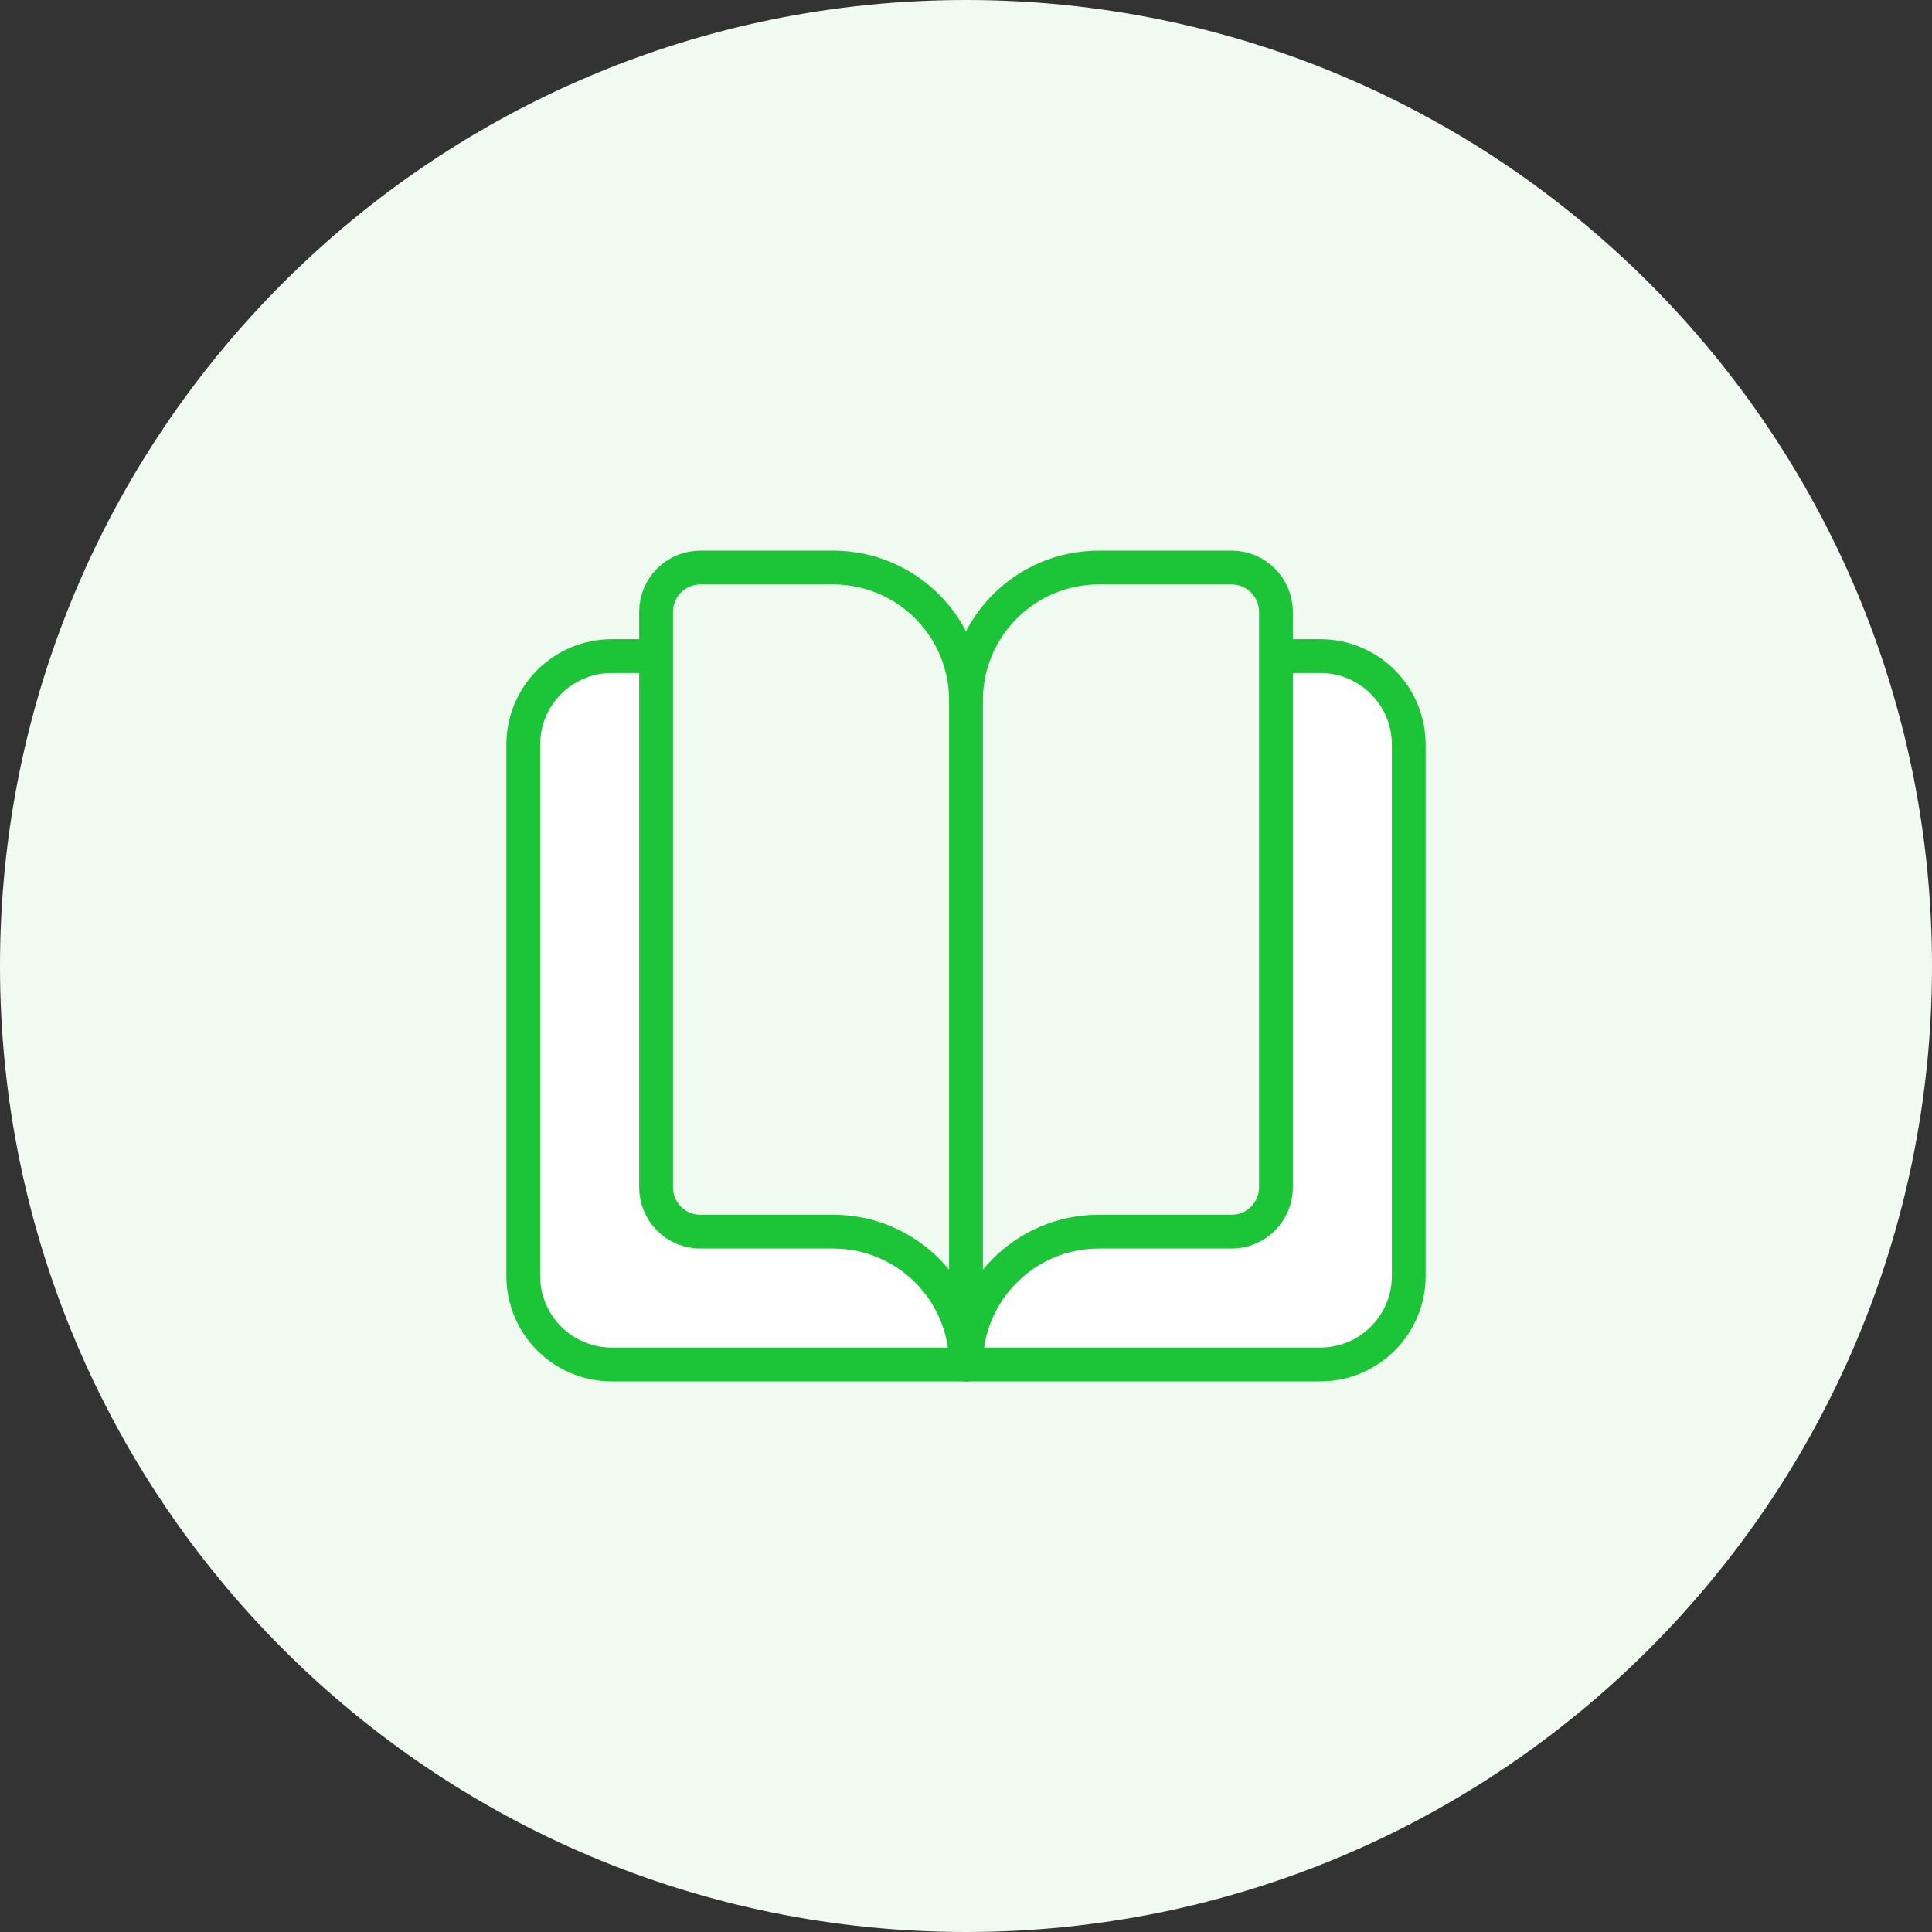 <svg width="80" height="80" viewBox="0 0 80 80" fill="none" xmlns="http://www.w3.org/2000/svg">
<rect x="0" y="0" width="80" height="80" fill="#333333" stroke="none"/>
<path d="M0 40C0 17.909 17.909 0 40 0C62.091 0 80 17.909 80 40C80 62.091 62.091 80 40 80C17.909 80 0 62.091 0 40Z" fill="#F0FAF0"/>
<g clip-path="url(#clip0_31_7537)">
<path d="M52.833 27.167H54.667C56.693 27.167 58.333 28.808 58.333 30.833V52.833C58.333 54.859 56.693 56.5 54.667 56.5H25.333C23.308 56.5 21.667 54.859 21.667 52.833V30.833C21.667 28.808 23.308 27.167 25.333 27.167H27.167" fill="white"/>
<path d="M52.833 27.167H54.667C56.693 27.167 58.333 28.808 58.333 30.833V52.833C58.333 54.859 56.693 56.5 54.667 56.5H25.333C23.308 56.5 21.667 54.859 21.667 52.833V30.833C21.667 28.808 23.308 27.167 25.333 27.167H27.167" stroke="#1BC537" stroke-width="1.4" stroke-linecap="round" stroke-linejoin="round"/>
<path d="M40 29C40 25.962 37.538 23.5 34.5 23.5H29C27.988 23.5 27.167 24.321 27.167 25.333V49.167C27.167 50.179 27.988 51 29 51H34.5C37.538 51 40 53.462 40 56.5C40 53.462 42.462 51 45.5 51H51C52.012 51 52.833 50.179 52.833 49.167V25.333C52.833 24.321 52.012 23.5 51 23.5H45.5C42.462 23.5 40 25.962 40 29Z" fill="#F0FAF0" stroke="#1BC537" stroke-width="1.4" stroke-linecap="round" stroke-linejoin="round"/>
<path d="M40 29V56.5" stroke="#1BC537" stroke-width="1.4" stroke-linecap="round" stroke-linejoin="round"/>
</g>
<defs>
<clipPath id="clip0_31_7537">
<rect width="44" height="44" fill="white" transform="translate(18 18)"/>
</clipPath>
</defs>
</svg>
